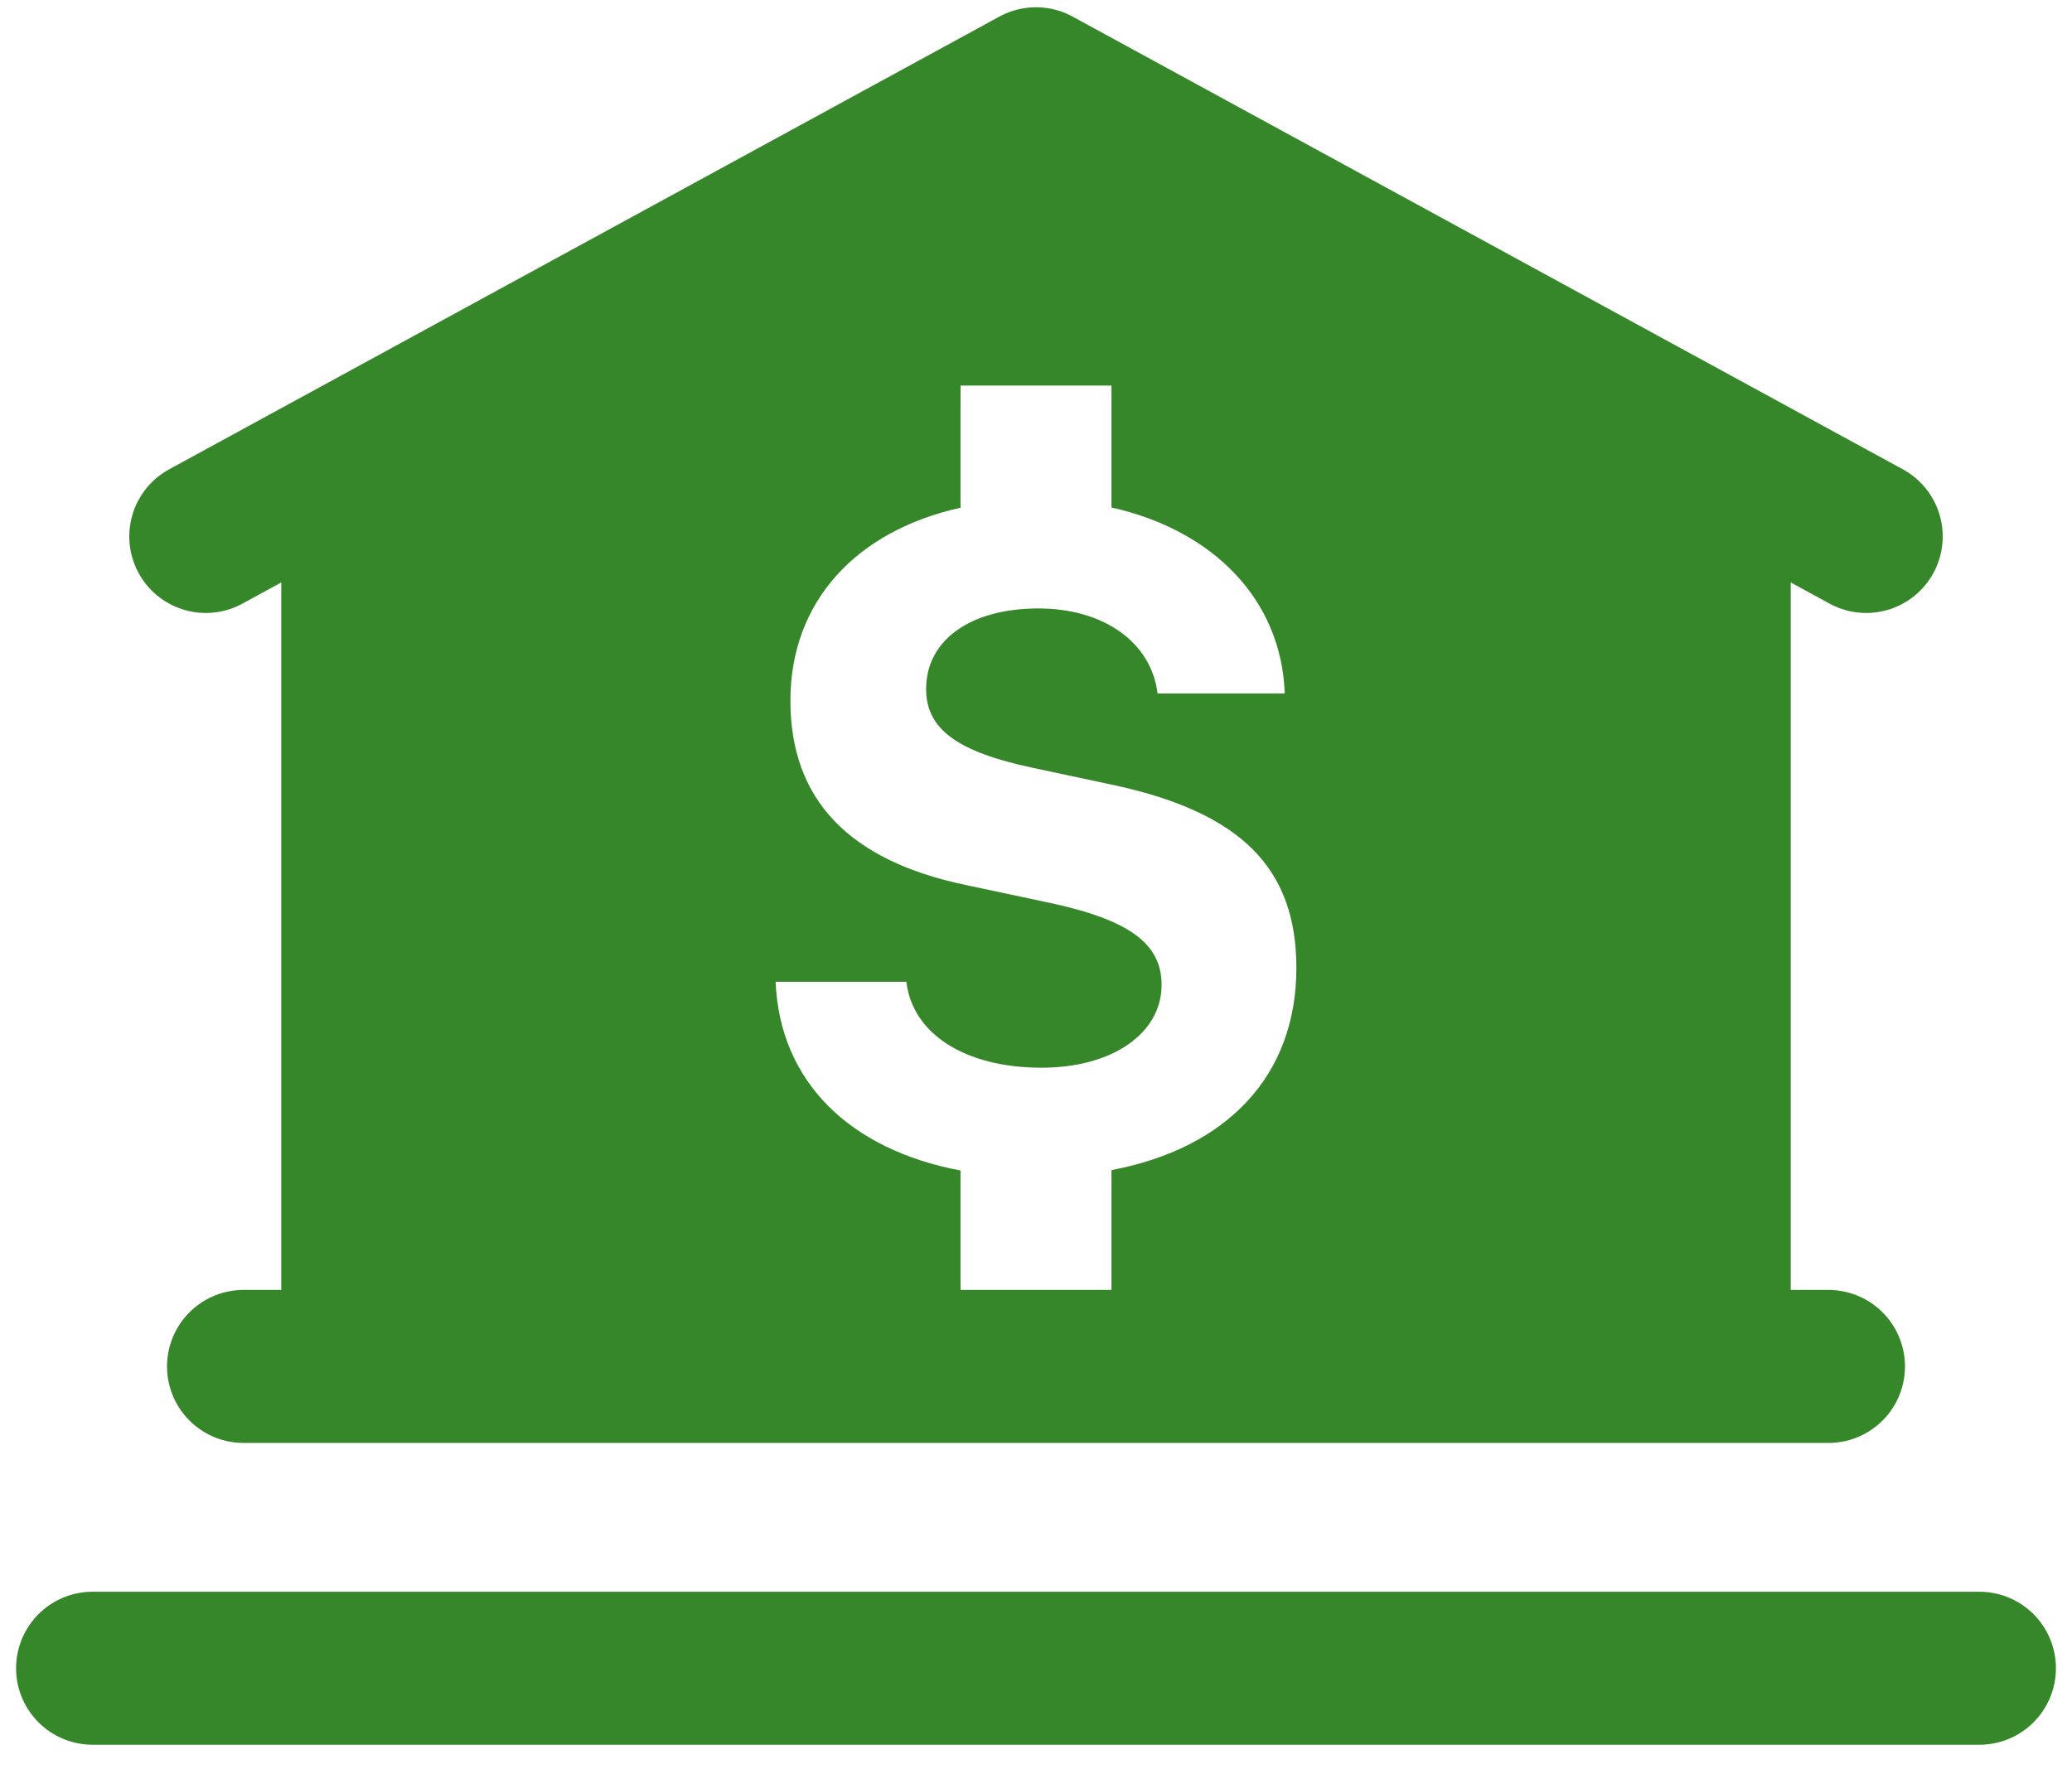 <?xml version="1.0" encoding="UTF-8" standalone="no"?>
<!-- Created with Vectornator (http://vectornator.io/) -->
<svg xmlns="http://www.w3.org/2000/svg" xmlns:vectornator="http://vectornator.io" xmlns:xlink="http://www.w3.org/1999/xlink" height="100%" stroke-miterlimit="10" style="fill-rule:nonzero;clip-rule:evenodd;stroke-linecap:round;stroke-linejoin:round;" version="1.1" viewBox="0 0 311.85 266.293" width="100%" xml:space="preserve">
<defs></defs>
<g id="Calque-1" vectornator:layerName="Calque 1">
<g opacity="1" vectornator:layerName="Bank Building 1">
<path d="M13.936 251.151L297.914 251.151M36.654 205.714L275.196 205.714M30.975 80.764L155.925 12.609L280.875 80.764" fill="none" opacity="1" stroke="#368729" stroke-linecap="round" stroke-linejoin="round" stroke-width="23.033" vectornator:layerName="path"></path>
<path d="M155.925 12.609L42.334 74.539L42.334 217.073L269.516 217.073L269.516 74.539L155.925 12.609ZM167.284 176.158L167.284 194.355L144.566 194.355L144.566 176.215C127.857 173.079 117.349 162.811 116.736 147.805L136.41 147.805C137.353 155.689 145.304 160.743 156.766 160.743C167.341 160.743 174.827 155.621 174.827 148.271C174.827 142.069 169.976 138.502 158.049 135.935L145.384 133.243C127.664 129.54 118.962 120.305 118.962 105.481C118.962 90.567 128.834 79.935 144.566 76.436L144.566 58.046L167.284 58.046L167.284 76.402C182.619 79.832 192.865 90.283 193.365 104.402L174.225 104.402C173.282 96.724 166.137 91.6 156.3 91.6C146.122 91.6 139.386 96.315 139.386 103.732C139.386 109.73 144.032 113.172 155.425 115.591L167.148 118.09C186.697 122.202 195.114 130.63 195.114 145.715C195.114 161.959 184.686 172.852 167.284 176.158Z" fill="#368729" fill-rule="nonzero" opacity="1" stroke="none" vectornator:layerName="path"></path>
</g>
</g>
</svg>

